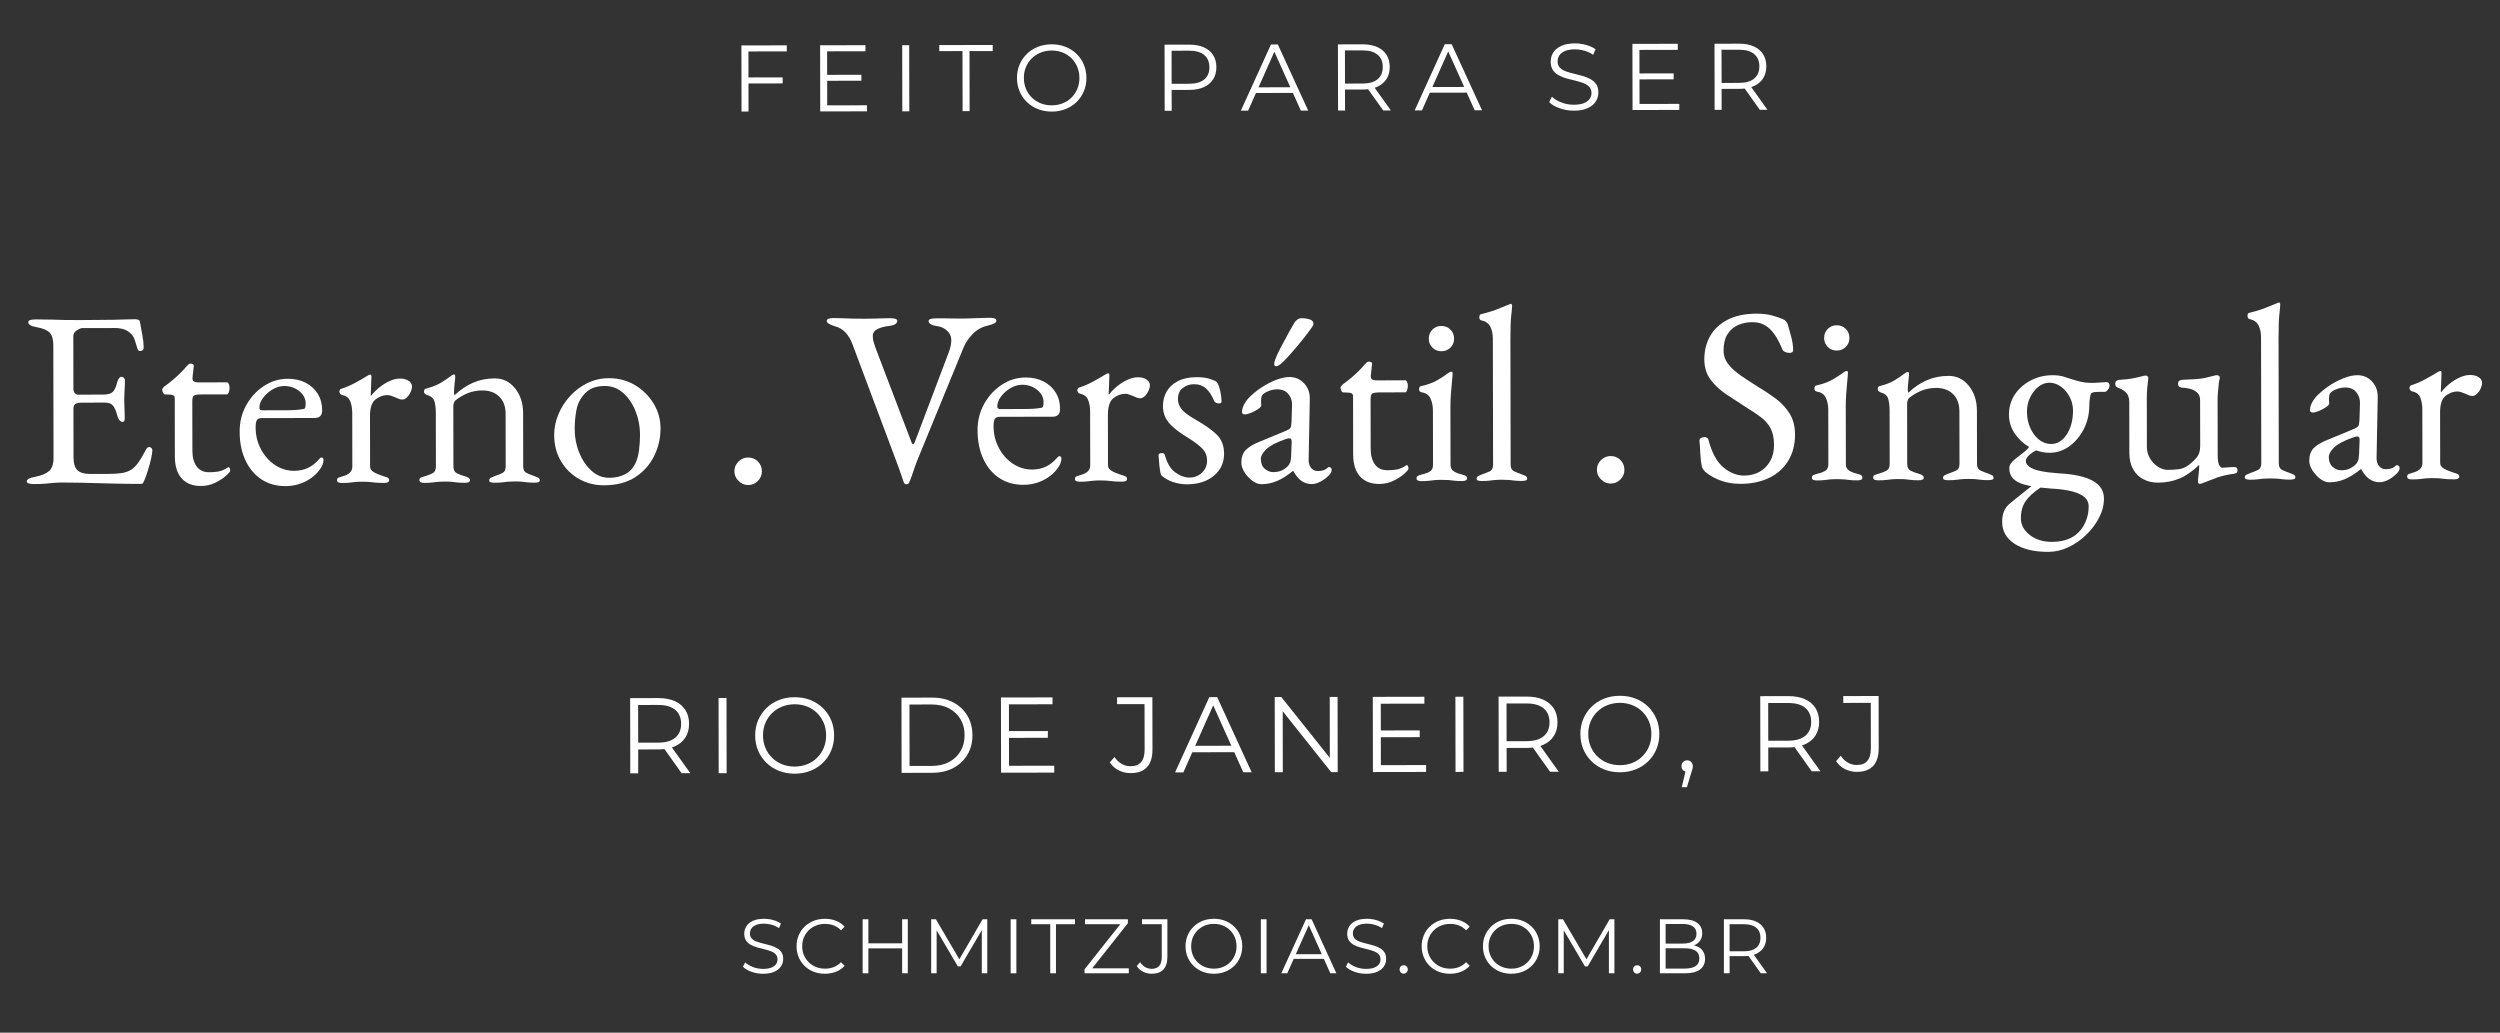 <svg viewBox="0 0 2256.27 932" xmlns="http://www.w3.org/2000/svg" data-name="Camada 1" id="Camada_1">
  <rect x="0" y="0" width="2256.27" height="932" fill="#333333" stroke="none"/>
  <defs>
    <style>
      .cls-1 {
        fill: #fff;
      }
    </style>
  </defs>
  <path d="M135,403.47c-.75-.15-1.42.08-2.03.68-.59.6-1.12,1.35-1.58,2.26-2.38,4.53-4.55,8.15-6.39,10.85-1.9,2.72-4.04,4.91-6.45,6.57-2.41,1.51-5.22,2.54-8.45,3.06-3.24.53-7.28.8-12.09.82l-16.72.03c-5.11,0-8.88-1.07-11.29-3.26-2.41-2.17-3.61-6.11-3.64-11.84l-.08-43.36c0-2.55.64-4.17,1.93-4.87,1.28-.68,3.21-1.02,5.75-1.02l21-.04c3.02,0,5.27.82,6.79,2.47,1.5,1.66,2.7,4.21,3.61,7.68,1.2,4.82,2.97,7.21,5.22,7.21.91,0,1.47-.38,1.69-1.12.24-.76.32-1.66.32-2.71,0-.6-.03-2.03-.11-4.29-.08-2.26-.16-4.63-.24-7.12-.08-2.47-.11-4.47-.11-5.98,0-1.2.05-2.94.19-5.19.16-2.26.27-4.44.35-6.55.05-2.11.11-3.46.11-4.07,0-1.2-.35-2.1-1.02-2.71-.67-.59-1.31-.9-1.93-.9-1.79,0-3.16,1.66-4.07,4.98-1.04,4.23-2.38,7.12-4.04,8.69-1.66,1.59-4.65,2.39-9.01,2.39l-22.36.04c-1.07,0-2.01-.5-2.84-1.46-.83-.98-1.26-2.14-1.26-3.5l-.08-47.87c0-2.11,1.04-3.84,3.16-5.22,2.11-1.35,3.77-2.03,4.98-2.03l29.59-.05c2.84-.01,5.56.41,8.13,1.23,2.54.82,4.87,2.43,7.01,4.84,1.04,1.06,1.95,2.76,2.7,5.08.78,2.33,1.52,4.77,2.27,7.33.29.75.59,1.32.91,1.7.29.37.83.56,1.58.56s1.47-.23,2.14-.68c.67-.45,1.02-1.35,1.02-2.7,0-3.01-.4-6.59-1.15-10.73-.75-4.15-1.5-8.32-2.27-12.55-.16-.75-.67-1.27-1.58-1.58-.91-.29-1.74-.44-2.49-.44-.62.01-2.67.04-6.21.12-3.56.09-7.86.2-13,.36-4.65.01-9.74.05-15.22.15-5.51.09-10.73.12-15.7.13-5.27.01-9.82-.01-13.67-.08-3.83-.08-7.76-.17-11.74-.33-3.99-.13-8.85-.2-14.55-.19-1.98,0-3.56.2-4.76.58-1.2.37-1.79,1.02-1.79,1.91,0,1.06.59,1.97,1.79,2.72,1.23.75,3.1,1.34,5.67,1.79,5.72,1.04,9.66,2.7,11.85,4.94,2.19,2.26,3.29,6.1,3.29,11.52l.19,101.62c0,5.43-1.34,9.35-4.04,11.76-2.7,2.42-6.93,4.15-12.65,5.22-4.98.91-7.44,2.27-7.44,4.08,0,.9.62,1.54,1.82,1.91,1.2.37,2.78.56,4.73.55,4.07,0,7.38-.12,9.92-.35,2.57-.23,5.06-.47,7.46-.7,2.41-.21,5.27-.35,8.59-.35,5.72-.01,11.24.07,16.59.2,5.35.13,10.81.27,16.37.43,5.56.13,11.45.27,17.63.41,6.18.15,12.87.2,20.09.19.91,0,1.55-.37,1.93-1.12.37-.75.78-1.67,1.23-2.73.91-2.1,1.93-4.96,3.02-8.57,1.15-3.61,2.09-7.12,2.81-10.5.75-3.4,1.12-5.76,1.12-7.12,0-.91-.21-1.62-.67-2.15-.45-.52-1.07-.86-1.82-1.02Z" class="cls-1"></path>
  <path d="M206.16,421.64c-.29,0-.59.15-.88.45-1.98,1.35-4.15,2.37-6.55,3.06-2.41.67-5.78,1.02-10.17,1.03-4.82.01-8.51-1.73-11.07-5.19-2.54-3.44-3.85-8.19-3.85-14.2l-.08-44.5c0-3.01.56-4.82,1.69-5.42,1.12-.62,3.58-.91,7.33-.91l22.36-.04c.62,0,1.12-.64,1.58-1.93.45-1.27.67-2.61.67-3.96s-.21-2.51-.7-3.49c-.45-.98-.96-1.47-1.58-1.47l-25.73.04c-1.95,0-3.4-.28-4.31-.88-.88-.6-1.26-1.74-1.12-3.4l1.1-10.15c.16-1.06-.11-1.74-.78-2.03-.67-.31-1.39-.46-2.14-.46s-1.39.27-1.93.79c-.53.54-1.18,1.16-1.93,1.94-1.34,1.66-3.02,3.49-5.06,5.52-2.03,2.03-4.28,4.12-6.77,6.23-2.49,2.1-5.24,4.23-8.24,6.33-.13.16-.45.54-.88,1.14-.45.6-.7,1.06-.7,1.35,0,1.06.27,2.07.8,3.05.53.98,1.18,1.47,1.93,1.47h1.36c3-.01,4.95.24,5.86.78.91.52,1.36,1.39,1.36,2.59l.08,52.39c.03,8.88,2.11,15.58,6.23,20.09,4.17,4.52,9.92,6.75,17.31,6.74,4.65-.01,8.99-.99,12.97-2.96,3.99-1.95,7.22-4.08,9.71-6.34,2.49-2.26,3.72-3.77,3.72-4.53s-.13-1.46-.35-2.14c-.24-.67-.64-1-1.26-1Z" class="cls-1"></path>
  <path d="M290.18,412.91c-.45,0-.83.12-1.15.35-.29.23-.75.71-1.34,1.47-2.86,3.3-6.13,5.84-9.82,7.57-3.69,1.75-7.78,2.61-12.31,2.62-6.31.01-12.12-1.74-17.39-5.27-5.3-3.53-9.5-8.27-12.68-14.2-3.18-5.95-4.76-12.53-4.79-19.77,0-3.3.43-5.52,1.26-6.66.8-1.12,2.27-1.69,4.39-1.69l47.64-.08c4.52-.01,6.77-2.35,6.77-7.02,0-5.56-1.34-10.5-3.96-14.79-2.65-4.27-6.31-7.62-10.99-10.02-4.65-2.41-10-3.6-16.02-3.58-7.84.01-15.06,2.21-21.67,6.58-6.63,4.37-11.93,10.15-15.89,17.31-3.99,7.16-5.97,15.1-5.94,23.82,0,9.79,1.74,18.42,5.22,25.87,3.48,7.44,8.32,13.19,14.5,17.24,6.18,4.05,13.4,6.07,21.67,6.06,4.07-.01,8-.58,11.74-1.71,3.77-1.14,7.25-2.76,10.38-4.87,3.16-2.11,5.89-4.61,8.13-7.48,2.7-3.45,4.07-6.62,4.04-9.48,0-1.5-.59-2.26-1.79-2.26ZM237.46,359.03c2.27-3.02,5.11-5.55,8.56-7.6,3.48-2.02,6.93-3.04,10.41-3.05,5.27-.01,9.82,1.52,13.64,4.6,3.85,3.08,5.78,6.81,5.8,11.17,0,1.51-.11,2.68-.35,3.5-.21.83-.72,1.32-1.47,1.47-2.41.45-4.9.75-7.44.91-2.57.16-5.64.24-9.28.24l-20.54.04c-1.79,0-2.7-.75-2.7-2.26,0-3.01,1.12-6.02,3.37-9.03Z" class="cls-1"></path>
  <path d="M368.75,343.68c-2.03-1.35-4.63-2.03-7.78-2.02-2.86,0-5.83.68-8.91,2.05-3.1,1.35-6.1,3.17-9.04,5.43-2.92,2.26-5.59,4.91-8,7.92-.29,0-.45-.15-.45-.46.13-2.41.27-4.81.32-7.22.08-2.41.13-4.52.21-6.33.08-1.81.13-2.93.13-3.38-.03-1.06-.4-1.58-1.15-1.58-.29,0-.72.11-1.26.33-.51.23-1.23.64-2.11,1.26-2.41,1.51-5.78,3.42-10.06,5.76-4.28,2.34-8.37,4.12-12.31,5.32-1.34.32-2.03,1.22-2.03,2.73,0,.6.24,1.2.7,1.81.45.6.99.96,1.58,1.11,3.77.76,6.26,2.64,7.46,5.63,1.2,3.02,1.82,6.55,1.85,10.62l.08,48.55c0,2.11-.72,3.88-2.14,5.31-1.44,1.44-3.58,2.54-6.45,3.29-1.66.47-2.94.88-3.83,1.26-.91.38-1.36,1.16-1.34,2.37,0,.9.37,1.54,1.12,1.91.75.38,1.87.58,3.37.56,3.02,0,5.4-.12,7.12-.36,1.74-.23,3.4-.41,4.98-.56,1.58-.15,3.64-.24,6.21-.24,3.93,0,7.04.17,9.39.55,2.33.38,5.75.56,10.27.55,3,0,4.52-.83,4.52-2.49,0-1.06-.48-1.81-1.39-2.26-.88-.45-2.17-.9-3.83-1.34-3.77-1.2-6.71-2.45-8.8-3.72-2.11-1.27-3.18-2.89-3.18-4.86l-.08-45.61c-.03-7.53,1.69-12.57,5.06-15.15,3.4-2.55,6.87-3.84,10.49-3.85,1.2,0,2.41.23,3.64.68,1.2.44,2.38.88,3.61,1.34,1.2.6,2.33,1.1,3.37,1.47,1.07.37,2.03.55,2.94.55,1.5,0,2.94-.67,4.28-2.03,1.36-1.35,2.46-2.94,3.26-4.75.83-1.81,1.26-3.46,1.26-4.98-.03-2.1-1.04-3.84-3.08-5.18Z" class="cls-1"></path>
  <path d="M485.43,430.99c-1.12-.54-2.3-1.02-3.5-1.47-2.27-.75-4.44-1.61-6.55-2.58-2.11-.98-3.18-2.98-3.18-5.99l-.08-48.1c0-8.88-2.43-16.32-7.25-22.35-4.84-6.01-10.94-9-18.32-8.99-7.06,0-13.59,1.3-19.53,3.87-5.94,2.57-11.53,6.35-16.8,11.32-.13-.15-.27-.48-.32-1.02-.08-.52-.13-1.08-.13-1.69,0-2.11.19-4.79.53-8.02.37-3.24.59-5.38.59-6.43-.03-.45-.13-.83-.37-1.12-.21-.31-.48-.45-.78-.45-.45,0-.88.11-1.26.33-.37.24-.78.51-1.23.8-3.16,2.41-6.39,4.6-9.71,6.57-3.29,1.95-7.57,3.62-12.84,4.99-1.36.16-2.03,1.06-2.03,2.72,0,.9.24,1.54.7,1.91.43.39.96.72,1.58,1.02,3.91,1.04,6.29,3.01,7.12,5.86.83,2.85,1.26,6.31,1.26,10.38l.08,48.55c0,3.01-1.04,5.06-3.16,6.11s-4.28,1.89-6.53,2.5c-1.66.45-2.94.87-3.85,1.24-.91.38-1.36,1.16-1.34,2.37,0,.9.4,1.54,1.23,1.91.83.38,1.93.58,3.29.58,3-.01,5.38-.13,7.12-.36,1.71-.23,3.37-.43,4.95-.58,1.58-.15,3.66-.23,6.23-.24,2.7,0,4.82.08,6.31.23,1.5.13,3.13.32,4.84.55,1.74.23,4.12.33,7.12.33,1.52,0,2.65-.2,3.4-.58.75-.38,1.12-1.03,1.12-1.93,0-1.5-1.74-2.7-5.19-3.6-2.27-.6-4.47-1.42-6.55-2.47-2.11-1.06-3.18-3.09-3.18-6.1l-.11-54.42c0-.9.16-1.85.45-2.82.32-.98.75-1.77,1.36-2.37,3.16-2.57,6.77-4.72,10.83-6.46,4.04-1.74,8.8-2.61,14.2-2.62,6.18.15,11.1,2.05,14.82,5.74,3.66,3.69,5.54,8.83,5.54,15.45l.08,47.43c0,3.01-1.04,5.02-3.13,6-2.11.98-4.31,1.85-6.55,2.61-1.2.46-2.38.94-3.5,1.47-1.12.52-1.69,1.39-1.69,2.59,0,.9.56,1.46,1.71,1.68,1.12.23,2.06.35,2.81.35,3.02-.01,5.38-.13,7.12-.36,1.74-.24,3.42-.43,5.08-.58,1.66-.15,3.77-.23,6.31-.24,2.73,0,4.82.08,6.34.21,1.5.15,3.08.33,4.73.56,1.66.23,3.99.33,7.01.33.88,0,1.87-.12,2.92-.35,1.07-.24,1.61-.8,1.61-1.7,0-1.2-.59-2.07-1.71-2.58Z" class="cls-1"></path>
  <path d="M590.4,411.49c3.83-7.84,5.75-16.12,5.72-24.85,0-8.13-2.09-15.62-6.26-22.46-4.15-6.83-9.74-12.37-16.72-16.57-7.01-4.2-14.9-6.3-23.62-6.29-6.93.01-13.4,1.5-19.42,4.44-6.02,2.96-11.29,6.9-15.78,11.89-4.49,4.96-8,10.47-10.46,16.49-2.49,6.02-3.72,12.21-3.72,18.54.03,8.73,2.03,16.5,6.02,23.35,4.01,6.84,9.42,12.22,16.21,16.12,6.77,3.91,14.36,5.84,22.79,5.83,11.29-.03,20.7-2.49,28.22-7.38,7.52-4.91,13.19-11.29,17.01-19.11ZM563.68,428.24c-4.07,1.98-8.67,2.97-13.78,2.97-6.02.01-11.37-2.09-16.02-6.3-4.68-4.2-8.4-9.66-11.13-16.34-2.7-6.7-4.07-13.74-4.09-21.12,0-5.42.43-10.83,1.34-16.25.88-5.43,2.84-10.02,5.86-13.79,2.68-3.46,5.67-5.83,8.91-7.13,3.24-1.28,6.87-1.94,10.94-1.94,6.47-.01,12.09,2.13,16.83,6.41,4.76,4.28,8.45,9.76,11.1,16.46,2.65,6.7,3.96,13.67,3.99,20.89,0,4.36-.27,9.03-.88,14-.59,4.96-1.79,9.17-3.58,12.64-2.25,4.37-5.4,7.54-9.47,9.5Z" class="cls-1"></path>
  <path d="M684.05,434.03c2.38-2.49,3.58-5.4,3.58-8.71s-1.2-6.39-3.61-8.8c-2.43-2.41-5.35-3.6-8.83-3.6s-6.21,1.22-8.67,3.62c-2.49,2.41-3.74,5.36-3.72,8.83,0,3.3,1.23,6.19,3.75,8.68,2.46,2.49,5.38,3.7,8.69,3.7s6.39-1.24,8.8-3.73Z" class="cls-1"></path>
  <path d="M813.45,428.83c.91,2.8,1.66,5.02,2.27,6.66.45,1.06,1.28,1.59,2.49,1.58.45,0,.91-.16,1.36-.45.43-.31.75-.68.88-1.14.91-1.81,1.82-4.05,2.7-6.77.91-2.71,1.77-5.23,2.59-7.57.83-2.34,1.39-3.88,1.69-4.64l42.27-103.04c1.66-4.07,4.36-8.06,8.13-11.98,3.75-3.93,8.4-6.49,13.96-7.7,2.57-.6,4.44-1.26,5.64-1.94,1.2-.67,1.82-1.54,1.82-2.59,0-.9-.62-1.54-1.82-1.91-1.2-.37-2.78-.55-4.73-.55-2.86,0-6.79.12-11.74.35-4.98.24-9.66.36-14.02.36-2.86.01-5.59-.01-8.24-.09-2.62-.07-5.16-.11-7.57-.11-2.41.01-4.57.01-6.53.01s-3.56.2-4.76.59c-1.2.38-1.79,1-1.79,1.91,0,1.06.67,1.99,2.03,2.82,1.36.82,3.16,1.38,5.43,1.69,4.82.59,8.53,2.73,11.18,6.41,2.65,3.69,2.46,9.52-.53,17.51l-30.79,81.36c-.45,1.06-.91,1.5-1.36,1.35-.45-.15-.83-.52-1.12-1.12l-32.69-85.76c-.29-1.06-.78-2.53-1.44-4.41-.7-1.87-1.04-4.09-1.04-6.66s1.39-4.55,4.17-5.98c2.78-1.44,6.29-2.38,10.49-2.83,2.57-.32,4.44-.88,5.64-1.71s1.79-1.77,1.79-2.82c0-.9-.59-1.54-1.79-1.91-1.2-.37-2.78-.58-4.73-.58-1.52.01-3.5.05-5.99.13-2.49.08-5.19.16-8.13.24-2.94.09-5.91.12-8.91.12-3.48.01-6.87-.01-10.17-.08-3.32-.08-6.45-.17-9.39-.33-2.92-.15-5.59-.2-8-.2-1.98,0-3.56.19-4.76.58-1.2.38-1.79,1.02-1.79,1.91,0,1.06.64,1.97,1.93,2.71,1.28.74,3.13,1.5,5.54,2.25,3.91,1.04,7.14,3,9.71,5.86,2.57,2.85,4.6,6.38,6.13,10.59l41.52,110.8c.75,1.97,1.58,4.33,2.49,7.12Z" class="cls-1"></path>
  <path d="M956.13,411.76c-.45,0-.83.12-1.12.35-.29.23-.75.71-1.36,1.47-2.84,3.3-6.13,5.84-9.79,7.57-3.69,1.75-7.78,2.61-12.31,2.62-6.31.01-12.14-1.75-17.41-5.27-5.27-3.53-9.5-8.27-12.65-14.2-3.18-5.95-4.79-12.53-4.79-19.77,0-3.3.4-5.52,1.23-6.66.83-1.12,2.27-1.69,4.39-1.69l47.67-.09c4.52,0,6.77-2.34,6.74-7.01,0-5.56-1.31-10.5-3.96-14.79-2.65-4.28-6.29-7.62-10.97-10.03-4.68-2.39-10.03-3.58-16.05-3.57-7.81.01-15.06,2.21-21.67,6.58-6.61,4.37-11.9,10.15-15.89,17.29-3.96,7.17-5.94,15.11-5.94,23.83.03,9.79,1.77,18.42,5.24,25.87,3.48,7.44,8.29,13.17,14.47,17.24,6.18,4.05,13.4,6.07,21.69,6.06,4.07-.01,7.97-.58,11.74-1.71s7.22-2.77,10.38-4.87c3.16-2.11,5.86-4.61,8.13-7.48,2.68-3.45,4.04-6.63,4.04-9.5,0-1.5-.62-2.26-1.82-2.25ZM903.43,357.87c2.25-3.01,5.08-5.54,8.56-7.58,3.45-2.02,6.93-3.05,10.38-3.05,5.27-.01,9.82,1.52,13.67,4.6,3.85,3.08,5.78,6.79,5.78,11.16,0,1.51-.11,2.67-.32,3.52-.24.83-.72,1.32-1.47,1.47-2.41.45-4.9.75-7.46.91-2.57.16-5.64.23-9.26.24l-20.54.04c-1.82,0-2.73-.75-2.73-2.26,0-3.01,1.12-6.02,3.4-9.04Z" class="cls-1"></path>
  <path d="M972.29,352.35c0,.6.21,1.2.7,1.79.45.6.96.98,1.58,1.12,3.77.76,6.23,2.62,7.46,5.63,1.2,3.02,1.82,6.55,1.82,10.62l.08,48.55c0,2.11-.7,3.88-2.14,5.31-1.42,1.44-3.56,2.54-6.42,3.29-1.66.46-2.94.88-3.85,1.26-.91.38-1.34,1.16-1.34,2.37,0,.9.37,1.54,1.12,1.91.75.38,1.9.56,3.4.56,3,0,5.38-.12,7.12-.36,1.71-.23,3.37-.42,4.98-.56,1.58-.16,3.64-.24,6.21-.24,3.91-.01,7.04.17,9.36.55,2.33.36,5.75.56,10.27.55,3.02,0,4.52-.83,4.52-2.49,0-1.06-.45-1.81-1.36-2.26-.91-.46-2.19-.9-3.85-1.35-3.75-1.19-6.69-2.43-8.8-3.71-2.11-1.27-3.18-2.89-3.18-4.86l-.08-45.61c0-7.53,1.69-12.57,5.06-15.15,3.4-2.55,6.9-3.85,10.51-3.85,1.2,0,2.41.23,3.61.67,1.2.45,2.41.9,3.61,1.35,1.2.6,2.33,1.1,3.4,1.47,1.04.36,2.03.55,2.92.55,1.52,0,2.94-.67,4.31-2.03,1.36-1.36,2.43-2.94,3.26-4.75.83-1.81,1.23-3.46,1.23-4.98,0-2.1-1.02-3.84-3.05-5.19-2.03-1.34-4.63-2.02-7.78-2.02-2.86.01-5.86.7-8.93,2.06-3.08,1.35-6.1,3.16-9.01,5.43-2.94,2.26-5.62,4.91-8,7.92-.32,0-.45-.15-.45-.45.13-2.41.24-4.81.32-7.22.05-2.41.13-4.52.21-6.33.08-1.81.11-2.93.11-3.38,0-1.06-.4-1.58-1.15-1.58-.29,0-.7.11-1.23.33-.54.23-1.23.64-2.14,1.24-2.41,1.52-5.75,3.44-10.03,5.78-4.28,2.34-8.4,4.12-12.31,5.32-1.36.31-2.03,1.22-2.03,2.73Z" class="cls-1"></path>
  <path d="M1071.59,437.08c9.79-.03,17.76-2.59,23.91-7.72,6.18-5.12,9.26-11.77,9.23-19.9,0-7.06-2.17-12.73-6.45-17.03-4.31-4.28-10.83-8.89-19.55-13.86-6.05-3.44-10.17-6.53-12.33-9.24-2.19-2.7-3.29-5.78-3.29-9.24,0-4.37,1.44-7.68,4.39-9.95,2.92-2.26,6.29-3.4,10.03-3.4,4.39-.01,8.03,1.3,10.97,3.93,2.94,2.62,5.38,6.42,7.36,11.4.29.6.86,1.08,1.69,1.46.83.37,1.71.56,2.62.56,1.5,0,2.25-.54,2.25-1.58,0-3.17-.43-6.51-1.26-10.06-.83-3.53-1.85-6.12-3.08-7.78-1.5-1.06-3.77-2.02-6.77-2.93-3.02-.88-6.77-1.34-11.29-1.32-6.79,0-12.44,1.18-16.93,3.53-4.52,2.33-7.89,5.47-10.17,9.38-2.25,3.92-3.34,8.29-3.34,13.12,0,3.76.72,7.13,2.14,10.14,1.44,3.02,3.75,5.95,6.93,8.8,3.16,2.86,7.3,5.86,12.44,9.02,6.77,4.21,11.53,7.77,14.23,10.7,2.73,2.94,4.07,6.42,4.09,10.49,0,4.37-1.52,8.04-4.63,10.97-3.08,2.94-6.79,4.43-11.15,4.43-4.36.01-8.72-1.56-13-4.72-4.31-3.14-7.44-8.41-9.39-15.8-.16-.6-.51-1.02-1.02-1.24-.53-.21-1.1-.32-1.71-.32-1.95,0-2.92.67-2.92,2.03.13,2.55.43,5.79.8,9.71.37,3.92.94,6.7,1.69,8.36,2.89,2.54,6.34,4.53,10.41,5.95,4.07,1.43,8.43,2.13,13.11,2.13Z" class="cls-1"></path>
  <path d="M1171.02,288.31c-1.12.76-2.06,1.74-2.81,2.94-1.2,1.95-2.97,5.06-5.3,9.27-2.33,4.21-4.65,8.55-6.98,13-2.33,4.44-4.01,8.09-5.06,10.95-.29.91-.54,1.7-.67,2.38-.16.68-.24,1.24-.24,1.7,0,1.35.62,2.02,1.85,2.02,1.5,0,3.83-1.58,6.98-4.76,1.95-1.95,4.49-4.74,7.65-8.36,3.16-3.62,6.29-7.34,9.36-11.2,3.08-3.84,5.51-7.05,7.3-9.62.78-1.04,1.34-1.87,1.71-2.49.37-.59.56-1.35.56-2.25-.03-1.66-1.15-2.86-3.4-3.62-2.27-.74-4.82-1.11-7.68-1.11-1.07.01-2.14.39-3.29,1.14Z" class="cls-1"></path>
  <path d="M1166.63,425.16h.7c4.07,7.84,9.55,11.73,16.48,11.72,2.41,0,5-.71,7.81-2.15,2.78-1.43,5.38-3.36,7.76-5.78,1.66-1.65,2.49-3.3,2.49-4.96,0-.75-.24-1.35-.7-1.81-.43-.45-1.04-.68-1.79-.68-.45,0-1.07.37-1.82,1.14-1.79,1.67-4.57,2.49-8.35,2.49-2.41.01-4.39-.96-5.99-2.92-1.58-1.95-2.3-4.51-2.14-7.66l1.02-54.21c.16-5.72-1.55-10.5-5.08-14.34-3.56-3.83-8.03-5.74-13.46-5.72-3.02,0-6.47.7-10.38,2.05-3.93,1.36-7.92,3.25-11.96,5.67-4.07,2.41-7.84,5.2-11.29,8.37-2.86,2.42-5.06,5.02-6.63,7.8-1.61,2.8-2.38,5.39-2.38,7.8,0,.6.24,1.08.7,1.46.45.39,1.04.58,1.79.58,1.5,0,3.42-.5,5.78-1.48,2.33-.98,4.44-2.11,6.31-3.4,1.87-1.28,2.81-2.3,2.81-3.05,0-.6-.03-1.28-.11-2.03-.08-.75-.11-1.43-.11-2.03-.03-1.36.13-2.63.43-3.84.29-1.2.91-2.11,1.79-2.71,1.52-1.2,3.4-2.19,5.64-2.94,2.25-.76,4.52-1.15,6.77-1.15,4.36,0,7.73,1.42,10.06,4.28,2.35,2.86,3.45,6.23,3.29,10.15l-.43,14.46c-.13,3.02-.45,4.98-.99,5.87-.53.91-2.3,1.97-5.3,3.17l-23.03,9.52c-5.56,2.27-9.63,4.76-12.17,7.48-2.57,2.71-3.83,6.47-3.83,11.29,0,2.72.96,5.58,2.84,8.59,1.87,3.01,4.23,5.56,7.01,7.66s5.54,3.14,8.24,3.14c4.84-.01,9.5-.95,14.02-2.85,4.52-1.87,9.26-4.87,14.2-8.95ZM1141.43,423.07c-2.33-2.03-3.48-5-3.5-8.92,0-2.55,1.55-5.38,4.63-8.47,3.08-3.1,8.59-6.09,16.59-8.96,1.2-.46,2.17-.75,2.92-.91.78-.15,1.28-.21,1.6-.21.88,0,1.5.38,1.79,1.12.29.75.37,1.95.24,3.61l-.43,11.06c-.16,2.86-.48,4.94-1.02,6.22s-1.18,2.3-1.93,3.05c-1.66,1.66-3.5,2.97-5.62,3.96-2.11.99-4.68,1.47-7.68,1.48-2.73,0-5.24-1.02-7.6-3.04Z" class="cls-1"></path>
  <path d="M1238.29,342.4c-.88-.6-1.26-1.74-1.12-3.4l1.1-10.15c.16-1.06-.11-1.74-.78-2.03-.67-.31-1.39-.46-2.14-.44-.78,0-1.39.27-1.93.79-.53.54-1.18,1.16-1.93,1.93-1.34,1.66-3.02,3.49-5.06,5.54-2.03,2.03-4.28,4.11-6.77,6.23-2.49,2.1-5.24,4.21-8.24,6.33-.13.16-.45.54-.88,1.14-.45.6-.7,1.06-.7,1.35,0,1.06.27,2.07.8,3.05.53.98,1.18,1.47,1.93,1.46h1.36c3,0,4.95.25,5.86.79.91.51,1.36,1.38,1.36,2.58l.08,52.39c.03,8.88,2.11,15.58,6.23,20.1,4.17,4.51,9.92,6.74,17.31,6.73,4.65,0,8.99-.99,12.97-2.94,3.99-1.97,7.22-4.08,9.71-6.35,2.49-2.26,3.72-3.76,3.72-4.52s-.13-1.46-.35-2.14c-.24-.68-.64-1.02-1.26-1.02-.29,0-.59.15-.88.46-1.98,1.35-4.15,2.38-6.55,3.06-2.41.67-5.78,1.03-10.17,1.03-4.82.01-8.51-1.73-11.07-5.18-2.54-3.45-3.85-8.2-3.85-14.22l-.08-44.5c0-3.01.56-4.82,1.69-5.42,1.12-.6,3.58-.9,7.33-.91l22.36-.04c.62,0,1.12-.64,1.58-1.93.45-1.27.67-2.59.67-3.95s-.21-2.53-.7-3.5c-.45-.98-.96-1.47-1.58-1.47l-25.73.05c-1.95,0-3.4-.29-4.31-.9Z" class="cls-1"></path>
  <path d="M1322.34,429.19c-1.12-.45-2.3-.82-3.48-1.11-3.02-.75-5.4-1.72-7.12-2.93-1.74-1.2-2.62-3.08-2.62-5.64l-.11-52.39c0-3.46.16-7.34.45-11.64.29-4.28.62-8.2.99-11.74.37-3.53.56-5.9.53-7.1,0-.76-.43-1.14-1.34-1.14-.75,0-1.82.54-3.16,1.58-1.95,1.52-4.9,3.45-8.8,5.78-3.93,2.35-8.88,4.2-14.9,5.56-1.34.16-2.03,1.06-2.03,2.71,0,.91.19,1.58.56,2.03.4.46.96.75,1.71.9,3.91.6,6.58,2.46,8.03,5.63,1.44,3.16,2.17,6.77,2.17,10.83l.08,49.01c0,2.71-.8,4.63-2.46,5.76-1.66,1.14-4.07,2.09-7.22,2.83-1.23.29-2.38.68-3.5,1.14-1.15.46-1.71,1.28-1.69,2.49,0,.9.4,1.54,1.23,1.91.83.38,1.93.58,3.29.56,3,0,5.32-.12,6.98-.36,1.66-.23,3.32-.42,4.98-.56,1.66-.15,3.77-.24,6.34-.24,2.7,0,4.84.07,6.42.21,1.58.15,3.24.34,4.98.56,1.71.21,4.01.33,6.87.33,3.02-.01,4.52-.84,4.52-2.5,0-1.2-.56-2.03-1.71-2.49Z" class="cls-1"></path>
  <path d="M1292.76,297.47c-2.17,2.18-3.26,4.93-3.26,8.24.03,3.17,1.12,5.85,3.29,8.03,2.19,2.18,4.87,3.26,8.05,3.26s6.05-1.11,8.21-3.29c2.19-2.18,3.29-4.86,3.26-8.03,0-3.3-1.1-6.06-3.29-8.24-2.17-2.18-4.92-3.26-8.24-3.26s-5.83,1.11-8.03,3.29Z" class="cls-1"></path>
  <path d="M1335.08,286.22c0,1.66.62,2.63,1.82,2.93,3.77.75,6.45,2.6,8.03,5.52,1.58,2.93,2.38,6.58,2.38,10.94l.21,113.82c0,3.01-1.04,5.02-3.16,5.99-2.11.99-4.28,1.86-6.55,2.61-1.2.45-2.35.95-3.5,1.49-1.12.52-1.66,1.39-1.66,2.59,0,.9.56,1.46,1.69,1.68,1.12.23,2.06.33,2.81.33,3.02,0,5.35-.12,7.01-.36,1.66-.23,3.32-.41,4.98-.56,1.66-.15,3.77-.24,6.31-.24,2.73,0,4.87.07,6.45.21,1.58.15,3.24.33,4.98.56,1.71.21,4.01.33,6.87.33.75,0,1.69-.13,2.84-.36,1.12-.23,1.69-.79,1.69-1.69,0-1.2-.59-2.07-1.71-2.59-1.12-.53-2.3-1-3.5-1.46-2.25-.75-4.44-1.62-6.55-2.58-2.09-.98-3.16-2.98-3.16-5.99l-.21-112.91c0-10.23.24-17.57.78-22.02.51-4.44.78-7.34.75-8.69,0-.31-.11-.64-.32-1.02-.24-.37-.51-.56-.8-.56s-.75.15-1.34.44c-2.43.91-4.84,1.9-7.33,2.96-2.49,1.06-5.16,2.09-8.03,3.06-2.86.98-6.26,1.93-10.17,2.84-1.04.31-1.58,1.22-1.58,2.71Z" class="cls-1"></path>
  <path d="M1444.99,432.7c2.46,2.49,5.38,3.72,8.69,3.71,3.45,0,6.39-1.24,8.8-3.73,2.38-2.49,3.58-5.39,3.58-8.69s-1.2-6.41-3.61-8.81c-2.43-2.41-5.35-3.6-8.83-3.6-3.32.01-6.21,1.22-8.67,3.62-2.49,2.42-3.74,5.36-3.72,8.83,0,3.3,1.23,6.21,3.74,8.68Z" class="cls-1"></path>
  <path d="M1596.85,431.21c7.36-3.62,13.08-8.8,17.12-15.5,4.07-6.7,6.07-14.5,6.07-23.38-.03-7.53-1.66-13.9-4.9-19.09-3.26-5.18-7.38-9.66-12.44-13.42-5.06-3.75-10.22-7.21-15.49-10.35-5.59-3.45-10.78-6.83-15.6-10.14-4.84-3.29-8.72-6.79-11.66-10.47-2.94-3.69-4.41-7.8-4.41-12.3-.03-6.33,1.2-11.37,3.69-15.14,2.46-3.77,5.67-6.47,9.58-8.15,3.93-1.66,8.13-2.5,12.65-2.5,6.47-.01,11.82,2.09,16.05,6.3,4.23,4.2,7.92,10.3,11.1,18.26.29.91,1.07,1.66,2.35,2.26,1.28.6,2.59.91,3.96.9,2.27,0,3.4-.83,3.4-2.49-.03-3.61-.56-7.45-1.6-11.52-1.07-4.07-2.06-7.68-2.97-10.83-.29-1.2-.86-2.33-1.69-3.38-.83-1.06-1.85-1.81-3.05-2.26-2.41-1.04-5.62-2.13-9.6-3.26-3.99-1.11-8.72-1.66-14.12-1.66-10.54.03-19.31,1.89-26.3,5.58-7.01,3.71-12.22,8.64-15.68,14.82-3.45,6.18-5.16,13.11-5.16,20.79.03,7.22,1.93,13.36,5.67,18.4,3.77,5.03,8.53,9.47,14.26,13.29,5.72,3.83,11.53,7.61,17.41,11.38,5.43,3.29,10,6.37,13.8,9.23,3.75,2.85,6.66,6.19,8.69,10.03,2.03,3.83,3.08,8.84,3.08,15.01.03,5.58-1.15,10.43-3.48,14.58-2.33,4.15-5.51,7.34-9.58,9.62-4.07,2.26-8.72,3.4-13.99,3.41-6.47.01-12.71-2.47-18.64-7.42-5.97-4.96-10.46-13.24-13.48-24.81-.16-.91-.62-1.55-1.36-1.93-.75-.38-1.5-.56-2.25-.56-1.2,0-2.27.28-3.16.8-.91.52-1.36,1.32-1.36,2.37.32,3.17.59,7.16.8,11.97.24,4.82.75,8.73,1.5,11.74.29.91.72,1.74,1.26,2.47.51.75,1.1,1.43,1.69,2.03,4.23,3.46,9.01,6.11,14.36,7.99,5.32,1.89,11.18,2.81,17.49,2.79,9.92-.01,18.59-1.83,25.97-5.46Z" class="cls-1"></path>
  <path d="M1657.63,316.38c3.29-.01,6.05-1.11,8.21-3.29,2.19-2.18,3.29-4.87,3.26-8.04,0-3.3-1.1-6.04-3.29-8.23-2.17-2.18-4.92-3.28-8.24-3.26-3.16,0-5.83,1.11-8.03,3.29-2.17,2.18-3.26,4.94-3.26,8.24.03,3.17,1.12,5.85,3.29,8.03,2.19,2.18,4.87,3.26,8.05,3.26Z" class="cls-1"></path>
  <path d="M1664.48,432.66c1.58.15,3.24.34,4.98.55,1.71.23,4.01.35,6.87.33,3.02,0,4.52-.83,4.52-2.49,0-1.2-.56-2.03-1.71-2.49-1.12-.45-2.3-.83-3.48-1.11-3.02-.75-5.4-1.72-7.12-2.94-1.74-1.19-2.62-3.06-2.62-5.63l-.11-52.39c0-3.46.16-7.34.45-11.64.29-4.28.62-8.2.99-11.74.37-3.53.56-5.9.53-7.1,0-.76-.43-1.14-1.34-1.14-.75,0-1.82.54-3.16,1.58-1.95,1.51-4.9,3.45-8.8,5.78-3.93,2.35-8.88,4.19-14.9,5.56-1.34.15-2.03,1.04-2.03,2.7,0,.91.19,1.58.56,2.03.4.45.96.76,1.71.91,3.91.6,6.58,2.46,8.03,5.63,1.44,3.16,2.17,6.77,2.17,10.83l.08,49.01c0,2.71-.8,4.63-2.46,5.76-1.66,1.12-4.07,2.09-7.22,2.83-1.23.29-2.38.67-3.5,1.14-1.15.46-1.71,1.28-1.69,2.49,0,.9.4,1.54,1.23,1.91.83.38,1.93.56,3.29.56,3,0,5.32-.12,6.98-.36,1.66-.23,3.32-.42,4.98-.56,1.66-.16,3.77-.24,6.34-.24,2.7,0,4.84.07,6.42.21Z" class="cls-1"></path>
  <path d="M1797.48,428.72c-1.12-.54-2.3-1.02-3.5-1.47-2.25-.74-4.44-1.6-6.53-2.58-2.11-.98-3.18-2.97-3.18-5.98l-.08-48.1c-.03-8.88-2.43-16.33-7.28-22.36-4.82-6-10.91-9-18.3-8.99-7.09.01-13.59,1.31-19.53,3.87-5.94,2.57-11.56,6.35-16.8,11.33-.16-.15-.27-.48-.35-1.02-.08-.52-.13-1.08-.13-1.68,0-2.11.19-4.79.56-8.03.37-3.25.56-5.39.56-6.45,0-.46-.13-.83-.35-1.12-.24-.29-.48-.44-.8-.44-.45,0-.86.11-1.23.33-.37.23-.8.49-1.26.79-3.13,2.41-6.37,4.61-9.68,6.57-3.29,1.97-7.6,3.62-12.87,4.99-1.34.16-2.03,1.06-2.03,2.71,0,.9.24,1.54.7,1.91.45.39.99.72,1.58,1.02,3.91,1.04,6.29,3.01,7.12,5.86.83,2.86,1.26,6.33,1.28,10.39l.08,48.55c0,3.01-1.04,5.04-3.16,6.1-2.11,1.06-4.31,1.9-6.55,2.5-1.66.46-2.94.87-3.83,1.24-.91.39-1.36,1.18-1.36,2.38,0,.9.43,1.54,1.26,1.9.83.37,1.93.58,3.26.58,3.02,0,5.38-.13,7.12-.36,1.74-.23,3.4-.41,4.98-.56,1.58-.16,3.64-.24,6.21-.24,2.7-.01,4.82.07,6.31.21,1.52.15,3.13.32,4.87.55,1.74.23,4.09.35,7.12.33,1.5,0,2.62-.2,3.37-.58.78-.37,1.15-1.02,1.15-1.91-.03-1.5-1.77-2.72-5.22-3.61-2.25-.59-4.44-1.42-6.55-2.47-2.11-1.04-3.18-3.08-3.18-6.09l-.08-54.42c0-.9.16-1.85.45-2.82.29-.98.72-1.77,1.34-2.38,3.16-2.57,6.77-4.71,10.83-6.46,4.07-1.73,8.8-2.61,14.23-2.62,6.15.15,11.1,2.06,14.79,5.74,3.69,3.69,5.54,8.84,5.56,15.46l.08,47.43c0,3.01-1.04,5.02-3.16,5.99-2.11.98-4.28,1.86-6.55,2.61-1.2.45-2.35.94-3.48,1.47-1.15.52-1.69,1.39-1.69,2.59,0,.9.56,1.46,1.69,1.69,1.12.23,2.06.35,2.84.35,3,0,5.38-.13,7.12-.36,1.71-.23,3.4-.41,5.06-.58,1.66-.15,3.77-.23,6.34-.23,2.7-.01,4.81.07,6.31.21,1.5.15,3.08.32,4.73.55,1.66.23,4.01.35,7.01.33.91,0,1.9-.12,2.94-.35,1.04-.23,1.58-.79,1.58-1.69,0-1.2-.59-2.07-1.71-2.59Z" class="cls-1"></path>
  <path d="M1900.9,344.86c-1.04.01-2.94.12-5.64.35-2.7.24-4.98.36-6.77.36-2.27,0-4.44-.11-6.55-.33-2.11-.23-4.98-.84-8.59-1.9-3.18-.91-6.37-1.91-9.6-3.04-3.24-1.12-7.04-1.69-11.42-1.67-6.77.01-13.16,1.52-19.18,4.55-6.02,3.02-10.86,7.21-14.55,12.56-3.66,5.36-5.51,11.57-5.51,18.64.03,6.18,1.82,11.85,5.35,17.04,3.37,4.92,7.64,8.9,12.83,11.99-.42.62-.86,1.18-1.3,1.66-.83.91-2.03,1.99-3.69,3.28s-4.23,3.29-7.68,5.99c-1.79,1.51-3.13,2.9-3.96,4.2-.83,1.27-1.23,2.68-1.23,4.17,0,5.72,2.78,9.92,8.27,12.64,2.79,1.36,6.69,2.51,11.69,3.45-3.63,2.9-7.14,5.7-10.54,8.4-3.53,2.78-6.37,5.08-8.45,6.9-2.57,1.95-4.44,4.29-5.62,7-1.2,2.73-1.82,6.05-1.79,9.95,0,8.28,3.75,14.86,11.21,19.74,7.46,4.87,17.57,7.3,30.36,7.28,6.18-.01,12.25-1.4,18.19-4.2,5.94-2.79,11.32-6.54,16.13-11.21,4.82-4.68,8.67-9.83,11.58-15.49,2.94-5.64,4.41-11.41,4.39-17.28,0-6.93-3.4-12.26-10.19-16.02-6.77-3.75-17.09-5.99-30.95-6.71-6.31-.44-11.66-1.11-16.02-2.01-4.39-.9-7.68-2.14-9.95-3.72-2.27-1.57-3.4-3.41-3.4-5.51,0-1.66,1.12-3.5,3.37-5.55,1.71-1.53,3.7-2.82,5.98-3.88,3.9,1.44,7.93,2.17,12.11,2.16,6.47-.01,12.41-1.98,17.82-5.9,5.43-3.92,9.76-9.13,13.08-15.61,3.29-6.47,4.92-13.56,4.92-21.24,0-1.35.08-2.7.21-4.07.16-1.35.35-2.59.56-3.72.21-1.14.4-1.99.56-2.61.45-1.2,2.7-1.81,6.77-1.82h6.1c.45,0,1.07-.39,1.82-1.14,1.5-1.5,2.25-2.94,2.25-4.29,0-2.26-.99-3.38-2.94-3.38ZM1870.56,443.59c4.98,1.36,8.64,3.12,10.97,5.3,2.33,2.18,3.53,4.92,3.53,8.23,0,5.12-1.04,9.99-3.16,14.58-2.09,4.6-5.03,8.33-8.77,11.19-5.4,4.08-12.57,6.13-21.45,6.14-7.84.01-14.42-2.05-19.77-6.18-5.35-4.13-8.03-9.21-8.05-15.23,0-6.02,1.42-11.14,4.28-15.35,2.63-3.89,7.12-7.96,13.45-12.23,2.93.35,6.12.65,9.56.9,8,.43,14.47,1.32,19.42,2.66ZM1865.29,392c-3.77,5.82-8.48,8.71-14.2,8.72-3.93,0-7.54-1.3-10.86-3.93-3.32-2.62-5.97-6.17-7.92-10.61-1.98-4.43-2.94-9.28-2.97-14.55,0-4.67.94-8.95,2.81-12.88,1.87-3.92,4.36-7.12,7.44-9.62,3.08-2.47,6.37-3.72,9.82-3.73,3.77,0,7.28,1.15,10.51,3.48,3.24,2.33,5.89,5.42,7.92,9.25,2.03,3.83,3.05,7.92,3.08,12.29,0,8.57-1.87,15.78-5.62,21.57Z" class="cls-1"></path>
  <path d="M2018.23,421.88c-.75-.29-1.52-.44-2.27-.43-1.04,0-2.76.11-5.06.33-2.35.24-4.12.35-5.32.35-1.04,0-2.01-.86-2.84-2.59-.83-1.72-1.23-4.63-1.26-8.69l-.08-52.16c0-1.2.11-2.94.35-5.2.21-2.25.43-4.44.64-6.54.24-2.11.4-3.4.56-3.84.16-.46.27-.87.35-1.24.05-.37.11-.64.11-.79,0-1.66-.99-2.49-2.94-2.47-.29,0-.67.04-1.12.11-.45.08-.83.2-1.12.35-2.73.75-5.32,1.4-7.81,1.93-2.46.54-5.27.92-8.35,1.15-3.08.23-6.96.43-11.64.58-1.2.01-2.3.24-3.26.7-.99.44-1.44,1.35-1.44,2.7,0,1.51.43,2.53,1.34,3.05.91.54,2.03.79,3.4.78,1.5,0,3.45.31,5.86.91,2.41.59,4.57,1.67,6.45,3.26,1.9,1.58,2.84,3.93,2.84,7.09l.08,41.33c0,4.67-1.26,8.37-3.83,11.09-2.54,2.7-4.65,4.68-6.31,5.89-2.86,2.1-5.75,3.4-8.67,3.85-2.94.44-6.37.68-10.3.68-3.16.01-6.21-.96-9.15-2.92-2.94-1.94-5.3-4.47-7.12-7.56-1.82-3.06-2.73-6.42-2.73-10.03l-.08-44.04c0-3.45.11-6.35.32-8.69.21-2.33.56-5.23.99-8.69.16-2.11-.59-3.16-2.25-3.16h-.8c-.21,0-.56.08-1.02.23-4.2,1.07-7.7,1.86-10.49,2.38-2.78.55-6.74.95-11.85,1.27-.91.15-1.71.46-2.38.9-.67.46-.99,1.36-.99,2.71,0,1.2.29,2.03.88,2.49.62.46,1.28.83,2.03,1.12,3.48,1.36,5.97,3.01,7.46,4.96,1.52,1.95,2.27,4.59,2.27,7.9l.08,45.84c.03,5.87,1.15,10.81,3.42,14.78,2.25,3.99,5.35,7,9.28,9.01,3.91,2.03,8.27,3.04,13.08,3.02,7.09-.01,13.59-1.24,19.53-3.75,5.94-2.5,11.85-6.61,17.71-12.33v1.35c.03,1.95-.16,4.4-.53,7.34-.37,2.93-.56,5.15-.56,6.66,0,1.2.53,1.81,1.58,1.81.75-.01,1.58-.2,2.49-.58.91-.39,1.58-.64,2.03-.8,3.32-1.35,7.06-2.79,11.29-4.31,4.23-1.51,9.26-2.65,15.11-3.41.91-.16,1.66-.42,2.27-.8.59-.38.88-1.16.88-2.37,0-1.35-.37-2.18-1.12-2.49Z" class="cls-1"></path>
  <path d="M2069.83,428.25c-1.12-.53-2.3-1.02-3.5-1.47-2.25-.75-4.44-1.61-6.55-2.58-2.09-.98-3.16-2.98-3.16-5.99l-.21-112.91c0-10.23.24-17.58.78-22.02.51-4.44.78-7.34.75-8.69,0-.31-.11-.64-.32-1.02-.24-.37-.51-.56-.8-.56s-.75.15-1.34.44c-2.43.92-4.84,1.9-7.33,2.96-2.49,1.07-5.16,2.09-8.02,3.06-2.86.99-6.26,1.93-10.17,2.85-1.04.29-1.58,1.2-1.58,2.7,0,1.66.62,2.63,1.82,2.94,3.77.74,6.45,2.58,8.03,5.52,1.58,2.92,2.38,6.57,2.38,10.93l.21,113.82c0,3.01-1.04,5.02-3.16,6.01-2.11.98-4.28,1.85-6.55,2.61-1.2.46-2.35.94-3.5,1.47-1.12.52-1.66,1.39-1.66,2.59,0,.9.56,1.46,1.69,1.69s2.06.35,2.81.35c3.02-.01,5.35-.13,7.01-.36,1.66-.23,3.32-.43,4.98-.58,1.66-.15,3.77-.23,6.31-.24,2.73,0,4.87.08,6.45.21,1.58.15,3.24.33,4.98.56,1.71.23,4.01.33,6.87.33.75,0,1.69-.12,2.84-.35,1.12-.24,1.69-.8,1.69-1.7,0-1.2-.59-2.07-1.71-2.58Z" class="cls-1"></path>
  <path d="M2163.19,419.84c-.45,0-1.04.37-1.79,1.14-1.79,1.66-4.57,2.47-8.35,2.49-2.41,0-4.41-.98-5.99-2.91-1.58-1.95-2.3-4.52-2.17-7.68l1.04-54.2c.13-5.72-1.58-10.51-5.11-14.35-3.53-3.83-8.03-5.74-13.43-5.72-3.02.01-6.5.7-10.41,2.05-3.91,1.36-7.89,3.25-11.96,5.67-4.07,2.42-7.81,5.2-11.26,8.37-2.86,2.42-5.08,5.02-6.66,7.8-1.58,2.81-2.35,5.4-2.35,7.81,0,.6.21,1.08.67,1.46.45.39,1.07.56,1.82.56,1.5,0,3.42-.5,5.75-1.47,2.33-.99,4.44-2.13,6.31-3.4,1.87-1.28,2.81-2.31,2.81-3.06,0-.6-.03-1.28-.11-2.03-.08-.75-.11-1.43-.11-2.03,0-1.36.13-2.63.43-3.84.32-1.2.91-2.11,1.82-2.71,1.5-1.2,3.37-2.18,5.64-2.94,2.25-.76,4.49-1.14,6.77-1.14,4.36-.01,7.7,1.42,10.06,4.27,2.33,2.86,3.42,6.25,3.29,10.16l-.43,14.45c-.16,3.02-.48,4.98-1.02,5.87-.51.91-2.27,1.97-5.3,3.18l-23.01,9.52c-5.56,2.26-9.63,4.75-12.2,7.46-2.54,2.73-3.83,6.49-3.8,11.3,0,2.71.94,5.58,2.84,8.57,1.87,3.01,4.23,5.58,7.01,7.66,2.78,2.1,5.54,3.16,8.24,3.14,4.82,0,9.5-.95,13.99-2.84,4.52-1.89,9.26-4.88,14.23-8.95h.67c4.09,7.83,9.58,11.72,16.5,11.72,2.41-.01,5-.72,7.78-2.15,2.78-1.44,5.38-3.36,7.78-5.78,1.66-1.66,2.49-3.32,2.49-4.98,0-.75-.24-1.35-.7-1.81-.45-.45-1.07-.68-1.82-.67ZM2129.51,398.67l-.43,11.06c-.16,2.86-.48,4.94-.99,6.22-.53,1.28-1.18,2.3-1.93,3.05-1.66,1.67-3.53,2.98-5.64,3.96-2.11.99-4.65,1.48-7.68,1.48-2.7,0-5.22-1-7.57-3.04-2.33-2.03-3.5-5-3.5-8.92,0-2.55,1.52-5.38,4.6-8.47,3.08-3.1,8.61-6.07,16.59-8.95,1.2-.45,2.19-.76,2.94-.92.75-.15,1.28-.21,1.58-.21.91,0,1.5.38,1.82,1.12.29.75.37,1.95.21,3.61Z" class="cls-1"></path>
  <path d="M2237.02,340.44c-2.03-1.35-4.63-2.02-7.78-2.02-2.86,0-5.83.7-8.91,2.05-3.1,1.36-6.1,3.17-9.04,5.43-2.92,2.27-5.59,4.91-8,7.92-.29,0-.45-.15-.45-.45.13-2.41.27-4.82.32-7.22.08-2.41.13-4.52.21-6.33.08-1.81.13-2.93.13-3.38-.03-1.06-.4-1.58-1.15-1.58-.29,0-.72.12-1.26.35-.51.23-1.23.64-2.11,1.24-2.41,1.51-5.78,3.44-10.06,5.76-4.28,2.35-8.37,4.12-12.31,5.34-1.34.31-2.03,1.2-2.03,2.71,0,.6.24,1.2.7,1.81.45.6.99.98,1.58,1.12,3.77.75,6.26,2.62,7.46,5.63,1.2,3.02,1.82,6.55,1.85,10.62l.08,48.55c0,2.11-.72,3.88-2.14,5.31-1.44,1.43-3.58,2.53-6.45,3.29-1.66.46-2.94.87-3.83,1.24-.91.37-1.36,1.16-1.34,2.37,0,.9.37,1.54,1.12,1.91.75.37,1.87.58,3.37.58,3.02-.01,5.4-.13,7.12-.36,1.74-.23,3.4-.43,4.98-.58,1.58-.15,3.64-.23,6.21-.24,3.93,0,7.04.17,9.39.55,2.33.37,5.75.56,10.27.56,3-.01,4.52-.84,4.52-2.5,0-1.06-.48-1.81-1.39-2.26-.88-.44-2.17-.88-3.83-1.34-3.77-1.2-6.71-2.43-8.8-3.72-2.11-1.27-3.18-2.89-3.18-4.86l-.08-45.61c-.03-7.53,1.69-12.57,5.06-15.14,3.4-2.57,6.87-3.85,10.49-3.87,1.2,0,2.41.23,3.64.68,1.2.45,2.38.9,3.61,1.35,1.2.59,2.33,1.08,3.37,1.46,1.07.37,2.03.56,2.94.56,1.5-.01,2.94-.68,4.28-2.05,1.36-1.35,2.46-2.93,3.26-4.74.83-1.81,1.26-3.46,1.26-4.98-.03-2.1-1.04-3.84-3.08-5.19Z" class="cls-1"></path>
  <polygon points="675.55 100.67 675.51 75.35 706.36 75.29 706.36 69.84 675.5 69.89 675.47 46.43 710.08 46.38 710.06 40.92 669.13 40.99 669.23 100.68 675.55 100.67" class="cls-1"></polygon>
  <polygon points="782.47 100.48 782.44 95.02 746.57 95.09 746.53 72.91 777.39 72.86 777.39 67.5 746.52 67.55 746.49 46.31 781.1 46.24 781.08 40.79 740.15 40.87 740.26 100.56 782.47 100.48" class="cls-1"></polygon>
  <rect transform="translate(-.13 1.47) rotate(-.1)" height="59.69" width="6.31" y="40.73" x="814.3" class="cls-1"></rect>
  <polygon points="868.76 100.33 875.08 100.32 874.97 46.08 895.94 46.06 895.94 40.6 847.69 40.68 847.69 46.14 868.66 46.1 868.76 100.33" class="cls-1"></polygon>
  <path d="M926.79,92.09c2.81,2.74,6.13,4.88,9.98,6.37,3.83,1.51,8,2.25,12.49,2.25,4.49-.01,8.64-.76,12.44-2.29,3.8-1.5,7.12-3.64,9.92-6.37,2.81-2.74,5-5.95,6.55-9.64,1.55-3.69,2.33-7.73,2.33-12.1-.03-4.37-.8-8.41-2.38-12.12-1.55-3.69-3.75-6.9-6.58-9.62-2.81-2.73-6.13-4.83-9.95-6.34-3.8-1.49-7.94-2.25-12.44-2.23-4.55,0-8.72.78-12.55,2.27-3.77,1.52-7.09,3.65-9.9,6.42-2.81,2.75-5,5.98-6.55,9.64-1.55,3.68-2.33,7.7-2.33,12.08.03,4.37.8,8.4,2.38,12.05,1.55,3.66,3.74,6.88,6.58,9.63ZM925.9,60.54c1.26-2.98,3-5.6,5.27-7.85s4.95-4,8.03-5.22c3.05-1.22,6.39-1.85,9.98-1.85,3.56-.01,6.87.6,9.92,1.81,3.05,1.22,5.67,2.96,7.94,5.19,2.25,2.25,3.99,4.85,5.24,7.84,1.26,3,1.87,6.26,1.9,9.84,0,3.57-.62,6.88-1.87,9.86-1.23,2.98-2.97,5.6-5.22,7.85-2.25,2.26-4.87,3.99-7.92,5.2-3.05,1.24-6.37,1.85-9.92,1.86-3.58,0-6.93-.59-9.98-1.82-3.08-1.22-5.75-2.93-8.05-5.18-2.27-2.25-4.01-4.87-5.3-7.88-1.23-3.01-1.87-6.29-1.87-9.8-.03-3.59.62-6.86,1.85-9.86Z" class="cls-1"></path>
  <path d="M1057.46,100.01l-.05-18.85,16.02-.02c5.06-.01,9.42-.84,13.05-2.5,3.64-1.66,6.45-4,8.37-7.05,1.98-3.04,2.94-6.67,2.94-10.89-.03-4.31-.99-7.98-2.97-11.02-1.95-3.04-4.76-5.38-8.43-6.98-3.64-1.62-7.97-2.42-13.03-2.41l-22.34.03.11,59.69h6.31ZM1086.81,49.65c3.13,2.59,4.68,6.29,4.68,11.06s-1.52,8.37-4.63,10.98c-3.1,2.58-7.62,3.89-13.59,3.91l-15.87.02-.04-29.85,15.86-.02c5.97-.01,10.49,1.28,13.59,3.91Z" class="cls-1"></path>
  <path d="M1133.54,83.93l33.31-.06,7.17,15.94h6.63s-27.39-59.67-27.39-59.67h-6.21s-27.18,59.76-27.18,59.76h6.55s7.11-15.98,7.11-15.98ZM1150.13,46.7l14.41,32.05-28.72.06,14.31-32.1Z" class="cls-1"></path>
  <path d="M1213.92,99.73l-.05-18.92,16.02-.03c1.69,0,3.29-.1,4.82-.28l13.64,19.18h6.9s-14.62-20.47-14.62-20.47c.8-.26,1.58-.55,2.32-.88,3.64-1.63,6.45-3.96,8.37-7.01,1.98-3.05,2.94-6.67,2.94-10.89-.03-4.31-.99-8-2.97-11.02-1.95-3.04-4.76-5.38-8.43-6.98-3.64-1.62-7.97-2.42-13.03-2.42l-22.34.04.11,59.69h6.31ZM1243.27,49.39c3.13,2.59,4.68,6.29,4.68,11.06s-1.52,8.39-4.63,11.02c-3.1,2.61-7.62,3.93-13.59,3.93l-15.87.03-.04-29.93,15.86-.03c5.97,0,10.49,1.3,13.59,3.92Z" class="cls-1"></path>
  <path d="M1290.42,83.66l33.32-.06,7.16,15.93h6.63s-27.39-59.65-27.39-59.65h-6.21s-27.18,59.75-27.18,59.75h6.55s7.11-15.96,7.11-15.96ZM1307.02,46.43l14.42,32.05-28.73.06,14.31-32.11Z" class="cls-1"></path>
  <path d="M1429.48,93.1c-2.35.95-5.4,1.42-9.15,1.43-3.93,0-7.68-.68-11.21-2.09-3.56-1.38-6.39-3.09-8.51-5.14l-2.46,4.87c2.22,2.26,5.35,4.12,9.44,5.56,4.07,1.44,8.32,2.15,12.73,2.15,5.14-.01,9.31-.76,12.57-2.29,3.26-1.5,5.7-3.5,7.3-5.98,1.58-2.47,2.35-5.16,2.35-8.05,0-3.13-.67-5.66-2.01-7.6-1.34-1.93-3.1-3.46-5.3-4.63-2.19-1.16-4.57-2.11-7.17-2.85-2.59-.74-5.19-1.42-7.81-2.03-2.62-.62-5.03-1.34-7.22-2.11-2.17-.8-3.93-1.9-5.27-3.33-1.34-1.4-2.03-3.28-2.03-5.62,0-2.05.56-3.88,1.66-5.51,1.12-1.62,2.84-2.9,5.16-3.88,2.33-.98,5.3-1.46,8.85-1.46,2.68-.01,5.46.39,8.32,1.18,2.89.79,5.59,2.03,8.16,3.73l2.11-5.04c-2.38-1.65-5.24-2.92-8.53-3.87-3.29-.92-6.63-1.39-9.98-1.38-5.06,0-9.2.78-12.44,2.27-3.24,1.53-5.64,3.52-7.2,5.98-1.58,2.47-2.33,5.19-2.33,8.14,0,3.18.67,5.77,2.01,7.72,1.34,1.97,3.1,3.55,5.3,4.72,2.19,1.19,4.6,2.14,7.22,2.86,2.59.7,5.22,1.36,7.84,1.98,2.62.62,5,1.34,7.17,2.17,2.17.82,3.91,1.94,5.24,3.36,1.34,1.42,2.03,3.29,2.03,5.62,0,1.94-.56,3.71-1.66,5.3-1.12,1.59-2.84,2.85-5.22,3.8Z" class="cls-1"></path>
  <polygon points="1515.59 99.21 1515.56 93.75 1479.69 93.82 1479.65 71.64 1510.5 71.59 1510.5 66.23 1479.64 66.28 1479.61 45.04 1514.22 44.99 1514.2 39.53 1473.27 39.6 1473.38 99.29 1515.59 99.21" class="cls-1"></polygon>
  <path d="M1553.79,99.14l-.02-18.92,16.02-.03c1.69,0,3.29-.1,4.81-.28l13.64,19.18h6.9s-14.63-20.47-14.63-20.47c.79-.26,1.56-.55,2.29-.87,3.64-1.63,6.45-3.96,8.4-7.01,1.95-3.05,2.92-6.67,2.92-10.89s-.99-8-2.97-11.02c-1.95-3.04-4.76-5.38-8.4-6.98-3.64-1.62-8-2.42-13.05-2.42l-22.34.04.11,59.69h6.31ZM1583.16,48.8c3.1,2.59,4.65,6.29,4.68,11.06,0,4.72-1.55,8.39-4.65,11.02-3.08,2.61-7.6,3.93-13.59,3.93l-15.84.03-.07-29.93,15.86-.03c5.99,0,10.51,1.3,13.62,3.92Z" class="cls-1"></path>
  <path d="M609.02,673.57c4.15-1.85,7.32-4.49,9.55-7.96,2.23-3.48,3.33-7.59,3.33-12.38-.03-4.9-1.13-9.09-3.39-12.53-2.23-3.46-5.4-6.1-9.55-7.94s-9.07-2.74-14.84-2.73l-25.41.04.11,67.85h7.18l-.02-21.54,18.22-.02c1.92,0,3.73-.12,5.46-.33l15.51,21.81h7.86l-16.64-23.27c.91-.3,1.79-.63,2.63-1.01ZM594.02,670.26l-18.04.02-.07-34.03,18.05-.02c6.78-.01,11.93,1.45,15.46,4.42,3.53,2.97,5.28,7.16,5.31,12.59,0,5.37-1.75,9.54-5.26,12.52-3.53,2.98-8.68,4.48-15.46,4.49Z" class="cls-1"></path>
  <polygon points="648.5 629.93 648.62 697.79 655.79 697.79 655.68 629.92 648.5 629.93" class="cls-1"></polygon>
  <path d="M742.7,688.41c3.19-3.09,5.68-6.75,7.43-10.95,1.78-4.21,2.66-8.8,2.66-13.78s-.9-9.57-2.68-13.75c-1.78-4.21-4.27-7.86-7.49-10.97-3.19-3.08-6.98-5.48-11.3-7.19-4.32-1.71-9.04-2.54-14.16-2.53-5.17,0-9.92.86-14.24,2.57-4.32,1.74-8.08,4.15-11.28,7.31-3.19,3.14-5.68,6.78-7.46,10.96-1.75,4.17-2.63,8.75-2.63,13.72s.9,9.55,2.68,13.72c1.78,4.15,4.27,7.8,7.49,10.94,3.19,3.12,6.98,5.54,11.33,7.23,4.38,1.72,9.13,2.57,14.22,2.57,5.12-.03,9.83-.88,14.16-2.6,4.32-1.72,8.08-4.14,11.28-7.26ZM717.26,691.85c-4.07,0-7.86-.68-11.36-2.06-3.48-1.38-6.53-3.35-9.1-5.91-2.6-2.54-4.61-5.53-6.05-8.95-1.41-3.43-2.12-7.14-2.15-11.15,0-4.07.71-7.8,2.12-11.21,1.41-3.39,3.42-6.37,5.99-8.93,2.6-2.54,5.62-4.54,9.1-5.92,3.5-1.38,7.26-2.11,11.33-2.11,4.07-.01,7.86.69,11.3,2.06,3.45,1.38,6.47,3.35,9.04,5.89,2.54,2.56,4.52,5.53,5.96,8.9,1.41,3.41,2.15,7.14,2.15,11.2s-.71,7.8-2.09,11.19c-1.44,3.41-3.42,6.39-5.96,8.93-2.54,2.56-5.57,4.55-9.02,5.93-3.45,1.4-7.21,2.09-11.28,2.11Z" class="cls-1"></path>
  <path d="M873.09,681.12c3.05-5.12,4.55-10.99,4.55-17.65-.03-6.66-1.55-12.53-4.61-17.63-3.05-5.1-7.29-9.09-12.75-11.96-5.48-2.85-11.84-4.28-19.08-4.28l-27.61.06.11,67.85,27.61-.06c7.23,0,13.59-1.44,19.05-4.32,5.48-2.91,9.69-6.9,12.72-12.01ZM840.96,691.25l-20.07.04-.11-55.45,20.07-.04c6.02,0,11.22,1.16,15.66,3.52,4.44,2.35,7.88,5.6,10.34,9.72,2.46,4.13,3.7,8.95,3.7,14.44.03,5.43-1.19,10.23-3.65,14.4-2.43,4.18-5.88,7.45-10.32,9.82-4.41,2.36-9.64,3.55-15.63,3.55Z" class="cls-1"></path>
  <polygon points="910.61 665.92 945.7 665.87 945.7 659.76 910.6 659.82 910.57 635.69 949.91 635.61 949.91 629.41 903.36 629.5 903.47 697.37 951.46 697.28 951.46 691.06 910.65 691.13 910.61 665.92" class="cls-1"></polygon>
  <path d="M1008.15,629.31v6.2l24.81-.04.08,41.11c0,9.95-4.18,14.92-12.58,14.94-2.97.01-5.68-.69-8.17-2.12-2.46-1.4-4.61-3.48-6.47-6.19l-4.18,4.86c2.01,3.11,4.69,5.48,8.03,7.18,3.31,1.67,6.9,2.49,10.71,2.49,6.53,0,11.45-1.81,14.78-5.36,3.31-3.58,4.97-8.93,4.95-16.11l-.08-47.01-31.88.06Z" class="cls-1"></path>
  <path d="M1091.41,629.17l-30.89,67.91h7.46l8.09-18.16,37.86-.06,8.14,18.11h7.55l-31.12-67.81h-7.09ZM1078.67,673.1l16.26-36.51,16.38,36.45-32.65.06Z" class="cls-1"></path>
  <polygon points="1207.17 628.97 1200.1 628.97 1200.18 684.01 1156.38 629.06 1150.45 629.07 1150.56 696.94 1157.74 696.91 1157.66 641.89 1201.37 696.83 1207.28 696.83 1207.17 628.97" class="cls-1"></polygon>
  <polygon points="1285.51 635.04 1285.51 628.83 1238.96 628.92 1239.07 696.77 1287.06 696.69 1287.06 690.48 1246.25 690.55 1246.21 665.34 1281.3 665.29 1281.3 659.19 1246.21 659.24 1246.17 635.11 1285.51 635.04" class="cls-1"></polygon>
  <polygon points="1313.51 628.79 1313.63 696.66 1320.81 696.63 1320.69 628.78 1313.51 628.79" class="cls-1"></polygon>
  <path d="M1406.78,696.49l-16.62-23.27c.91-.3,1.79-.63,2.63-1,4.13-1.85,7.32-4.49,9.52-7.96,2.23-3.48,3.36-7.59,3.33-12.38,0-4.9-1.13-9.09-3.36-12.53-2.23-3.46-5.43-6.1-9.58-7.94-4.13-1.84-9.07-2.74-14.84-2.73l-25.38.04.11,67.85h7.18l-.05-21.54,18.22-.02c1.91,0,3.73-.12,5.46-.33l15.51,21.81h7.86ZM1377.75,668.91l-18.04.02-.05-34.03,18.03-.02c6.78-.01,11.95,1.46,15.46,4.42,3.53,2.97,5.31,7.16,5.31,12.59.03,5.37-1.75,9.54-5.26,12.52-3.5,2.98-8.68,4.48-15.46,4.49Z" class="cls-1"></path>
  <path d="M1497.55,662.39c0-4.97-.9-9.57-2.68-13.76-1.78-4.2-4.27-7.84-7.49-10.95-3.19-3.08-6.95-5.48-11.3-7.19-4.32-1.71-9.04-2.54-14.16-2.54-5.17.01-9.92.88-14.24,2.59-4.32,1.74-8.08,4.15-11.28,7.31-3.19,3.14-5.68,6.78-7.43,10.95-1.78,4.18-2.66,8.76-2.66,13.73.03,4.97.9,9.55,2.68,13.71,1.78,4.17,4.3,7.81,7.49,10.95,3.22,3.12,7.01,5.55,11.36,7.25,4.35,1.72,9.1,2.54,14.22,2.54s9.81-.88,14.13-2.6c4.32-1.72,8.11-4.13,11.28-7.25,3.22-3.09,5.68-6.75,7.46-10.96,1.75-4.2,2.66-8.79,2.63-13.76ZM1488.28,673.6c-1.41,3.39-3.42,6.39-5.93,8.93-2.57,2.56-5.57,4.55-9.02,5.94-3.45,1.38-7.23,2.09-11.3,2.09-4.07.01-7.83-.68-11.33-2.05-3.5-1.38-6.53-3.35-9.13-5.91-2.6-2.54-4.61-5.54-6.02-8.94-1.44-3.43-2.15-7.14-2.15-11.15s.68-7.8,2.09-11.21c1.41-3.41,3.42-6.37,6.02-8.93,2.57-2.54,5.6-4.54,9.1-5.92,3.48-1.4,7.26-2.11,11.33-2.12,4.07,0,7.83.69,11.3,2.08,3.45,1.38,6.47,3.35,9.02,5.89,2.54,2.56,4.55,5.51,5.99,8.9,1.41,3.41,2.12,7.14,2.12,11.21.03,4.07-.68,7.8-2.09,11.19Z" class="cls-1"></path>
  <path d="M1521.13,696.4l-3.32,14.05h4.63l4.07-13.4c.31-.9.57-1.7.76-2.35.2-.62.31-1.21.4-1.72.06-.54.08-1.05.08-1.57,0-1.43-.45-2.64-1.41-3.67-.93-1.03-2.15-1.54-3.65-1.54-1.41,0-2.63.48-3.62,1.44-1.02.99-1.5,2.25-1.5,3.8s.51,2.81,1.5,3.77c.6.57,1.29.95,2.05,1.18Z" class="cls-1"></path>
  <path d="M1628.94,671.8c4.13-1.85,7.32-4.49,9.52-7.96,2.23-3.46,3.36-7.59,3.33-12.38,0-4.9-1.13-9.07-3.36-12.53-2.23-3.46-5.43-6.1-9.58-7.94-4.13-1.84-9.07-2.74-14.84-2.73l-25.38.04.11,67.87,7.18-.03-.05-21.52,18.22-.02c1.91,0,3.73-.12,5.46-.33l15.51,21.82,7.86-.03-16.62-23.26c.91-.3,1.79-.63,2.63-1.01ZM1613.9,668.5l-18.04.02-.05-34.03,18.03-.02c6.78-.01,11.95,1.45,15.46,4.42,3.53,2.97,5.31,7.16,5.31,12.59.03,5.37-1.75,9.54-5.26,12.52-3.5,2.98-8.68,4.48-15.46,4.49Z" class="cls-1"></path>
  <path d="M1663.56,628.18l.03,6.2,24.81-.04.06,41.11c.03,9.95-4.15,14.92-12.58,14.94-2.97.01-5.68-.69-8.14-2.12-2.46-1.4-4.63-3.48-6.5-6.19l-4.15,4.86c2.01,3.09,4.66,5.48,8,7.18,3.33,1.67,6.92,2.49,10.74,2.49,6.53-.03,11.42-1.81,14.75-5.37,3.31-3.56,4.97-8.92,4.97-16.09l-.08-47.01-31.91.06Z" class="cls-1"></path>
  <g>
    <path d="M688.62,878.82c-3.62,0-7.09-.59-10.41-1.78-3.32-1.18-5.89-2.7-7.7-4.56l2.02-3.97c1.72,1.67,4.03,3.08,6.93,4.21,2.9,1.14,5.96,1.71,9.16,1.71s5.56-.38,7.49-1.15c1.93-.77,3.34-1.8,4.25-3.1.91-1.3,1.36-2.74,1.36-4.32,0-1.9-.55-3.44-1.64-4.6-1.09-1.16-2.52-2.08-4.28-2.75-1.77-.67-3.72-1.26-5.85-1.78-2.14-.51-4.27-1.06-6.41-1.64-2.14-.58-4.1-1.36-5.89-2.33-1.79-.98-3.23-2.26-4.32-3.87-1.09-1.6-1.64-3.7-1.64-6.3,0-2.41.64-4.63,1.92-6.65,1.28-2.02,3.24-3.64,5.89-4.88,2.65-1.23,6.04-1.85,10.17-1.85,2.74,0,5.46.38,8.15,1.15,2.69.77,5.01,1.82,6.97,3.17l-1.74,4.11c-2.09-1.39-4.31-2.41-6.65-3.06-2.35-.65-4.61-.98-6.79-.98-2.93,0-5.34.4-7.24,1.18-1.9.79-3.31,1.85-4.21,3.17-.91,1.32-1.36,2.82-1.36,4.49,0,1.9.55,3.44,1.64,4.6,1.09,1.16,2.53,2.07,4.32,2.72,1.79.65,3.75,1.23,5.89,1.74,2.14.51,4.26,1.07,6.37,1.67,2.11.6,4.06,1.38,5.85,2.33,1.79.95,3.23,2.22,4.32,3.8,1.09,1.58,1.64,3.65,1.64,6.2,0,2.37-.65,4.56-1.95,6.58-1.3,2.02-3.29,3.65-5.96,4.88-2.67,1.23-6.09,1.85-10.27,1.85Z" class="cls-1"></path>
    <path d="M744.41,878.82c-3.67,0-7.06-.62-10.17-1.85-3.11-1.23-5.81-2.96-8.08-5.19-2.28-2.23-4.05-4.85-5.33-7.87-1.28-3.02-1.92-6.31-1.92-9.89s.64-6.87,1.92-9.89c1.28-3.02,3.06-5.64,5.36-7.87,2.3-2.23,5-3.96,8.11-5.19,3.11-1.23,6.5-1.85,10.17-1.85s6.85.59,9.96,1.78c3.11,1.18,5.73,2.96,7.87,5.33l-3.27,3.27c-2-2.04-4.2-3.52-6.62-4.42-2.41-.91-5.01-1.36-7.8-1.36-2.93,0-5.64.5-8.15,1.5-2.51,1-4.69,2.41-6.55,4.25-1.86,1.83-3.31,3.97-4.35,6.41-1.04,2.44-1.57,5.12-1.57,8.04s.52,5.61,1.57,8.04c1.04,2.44,2.5,4.57,4.35,6.41,1.86,1.84,4.04,3.25,6.55,4.25,2.51,1,5.22,1.5,8.15,1.5s5.39-.46,7.8-1.39c2.41-.93,4.62-2.41,6.62-4.46l3.27,3.27c-2.14,2.37-4.76,4.16-7.87,5.36-3.11,1.21-6.45,1.81-10.03,1.81Z" class="cls-1"></path>
    <path d="M783.7,878.4h-5.15v-48.75h5.15v48.75ZM814.69,855.9h-31.55v-4.53h31.55v4.53ZM814.2,829.65h5.08v48.75h-5.08v-48.75Z" class="cls-1"></path>
    <path d="M840.39,878.4v-48.75h4.25l22.29,38.03h-2.23l22.08-38.03h4.25v48.75h-4.95v-41.02h1.18l-20.34,34.82h-2.44l-20.48-34.82h1.32v41.02h-4.95Z" class="cls-1"></path>
    <path d="M912.13,878.4v-48.75h5.15v48.75h-5.15Z" class="cls-1"></path>
    <path d="M947.86,878.4v-44.3h-17.13v-4.46h39.42v4.46h-17.13v44.3h-5.15Z" class="cls-1"></path>
    <path d="M978.78,878.4v-3.55l33.85-42.7.56,1.95h-33.92v-4.46h38.66v3.55l-33.78,42.7-.63-1.95h35.24v4.46h-39.98Z" class="cls-1"></path>
    <path d="M1039.38,878.82c-2.74,0-5.31-.6-7.7-1.81-2.39-1.21-4.31-2.93-5.75-5.15l2.99-3.48c1.35,1.95,2.9,3.44,4.67,4.46,1.76,1.02,3.71,1.53,5.85,1.53,6.04,0,9.05-3.57,9.05-10.73v-29.53h-17.83v-4.46h22.91v33.78c0,5.15-1.2,9.01-3.59,11.56-2.39,2.55-5.93,3.83-10.62,3.83Z" class="cls-1"></path>
    <path d="M1095.58,878.82c-3.67,0-7.07-.62-10.2-1.85-3.13-1.23-5.85-2.97-8.15-5.22-2.3-2.25-4.09-4.88-5.36-7.87-1.28-2.99-1.92-6.28-1.92-9.86s.64-6.86,1.92-9.86c1.28-2.99,3.06-5.62,5.36-7.87,2.3-2.25,5-3.99,8.11-5.22,3.11-1.23,6.52-1.85,10.24-1.85s7.06.62,10.17,1.85c3.11,1.23,5.82,2.96,8.11,5.19,2.3,2.23,4.09,4.85,5.36,7.87,1.28,3.02,1.92,6.32,1.92,9.89s-.64,6.87-1.92,9.89c-1.28,3.02-3.06,5.64-5.36,7.87-2.3,2.23-5,3.96-8.11,5.19-3.11,1.23-6.5,1.85-10.17,1.85ZM1095.58,874.22c2.93,0,5.63-.5,8.11-1.5,2.48-1,4.64-2.41,6.48-4.25,1.83-1.83,3.26-3.97,4.28-6.41,1.02-2.44,1.53-5.12,1.53-8.04s-.51-5.61-1.53-8.04c-1.02-2.44-2.45-4.57-4.28-6.41-1.83-1.83-3.99-3.25-6.48-4.25-2.48-1-5.19-1.5-8.11-1.5s-5.64.5-8.15,1.5c-2.51,1-4.69,2.41-6.55,4.25-1.86,1.83-3.3,3.97-4.32,6.41-1.02,2.44-1.53,5.12-1.53,8.04s.51,5.55,1.53,8.01c1.02,2.46,2.46,4.61,4.32,6.44,1.86,1.84,4.04,3.25,6.55,4.25,2.51,1,5.22,1.5,8.15,1.5Z" class="cls-1"></path>
    <path d="M1137.93,878.4v-48.75h5.15v48.75h-5.15Z" class="cls-1"></path>
    <path d="M1156.39,878.4l22.29-48.75h5.08l22.29,48.75h-5.43l-20.48-45.76h2.09l-20.48,45.76h-5.36ZM1165.16,865.38l1.53-4.18h28.35l1.53,4.18h-31.41Z" class="cls-1"></path>
    <path d="M1232.79,878.82c-3.62,0-7.09-.59-10.41-1.78-3.32-1.18-5.89-2.7-7.7-4.56l2.02-3.97c1.72,1.67,4.03,3.08,6.93,4.21,2.9,1.14,5.96,1.71,9.16,1.71s5.56-.38,7.49-1.15c1.93-.77,3.34-1.8,4.25-3.1.91-1.3,1.36-2.74,1.36-4.32,0-1.9-.55-3.44-1.64-4.6-1.09-1.16-2.52-2.08-4.28-2.75-1.77-.67-3.72-1.26-5.85-1.78-2.14-.51-4.27-1.06-6.41-1.64-2.14-.58-4.1-1.36-5.89-2.33-1.79-.98-3.23-2.26-4.32-3.87-1.09-1.6-1.64-3.7-1.64-6.3,0-2.41.64-4.63,1.92-6.65,1.28-2.02,3.24-3.64,5.89-4.88,2.65-1.23,6.04-1.85,10.17-1.85,2.74,0,5.46.38,8.15,1.15,2.69.77,5.01,1.82,6.97,3.17l-1.74,4.11c-2.09-1.39-4.31-2.41-6.65-3.06-2.35-.65-4.61-.98-6.79-.98-2.93,0-5.34.4-7.24,1.18-1.9.79-3.31,1.85-4.21,3.17-.91,1.32-1.36,2.82-1.36,4.49,0,1.9.55,3.44,1.64,4.6,1.09,1.16,2.53,2.07,4.32,2.72,1.79.65,3.75,1.23,5.89,1.74,2.14.51,4.26,1.07,6.37,1.67,2.11.6,4.06,1.38,5.85,2.33,1.79.95,3.23,2.22,4.32,3.8,1.09,1.58,1.64,3.65,1.64,6.2,0,2.37-.65,4.56-1.95,6.58-1.3,2.02-3.29,3.65-5.96,4.88-2.67,1.23-6.09,1.85-10.27,1.85Z" class="cls-1"></path>
    <path d="M1266.85,878.75c-1.02,0-1.89-.37-2.61-1.12-.72-.74-1.08-1.65-1.08-2.72s.36-2.02,1.08-2.72c.72-.7,1.59-1.04,2.61-1.04s1.89.35,2.61,1.04c.72.7,1.08,1.6,1.08,2.72s-.36,1.97-1.08,2.72c-.72.74-1.59,1.12-2.61,1.12Z" class="cls-1"></path>
    <path d="M1308.57,878.82c-3.67,0-7.06-.62-10.17-1.85-3.11-1.23-5.81-2.96-8.08-5.19-2.28-2.23-4.05-4.85-5.33-7.87-1.28-3.02-1.92-6.31-1.92-9.89s.64-6.87,1.92-9.89c1.28-3.02,3.06-5.64,5.36-7.87,2.3-2.23,5-3.96,8.11-5.19,3.11-1.23,6.5-1.85,10.17-1.85s6.85.59,9.96,1.78c3.11,1.18,5.73,2.96,7.87,5.33l-3.27,3.27c-2-2.04-4.2-3.52-6.62-4.42-2.41-.91-5.01-1.36-7.8-1.36-2.93,0-5.64.5-8.15,1.5-2.51,1-4.69,2.41-6.55,4.25-1.86,1.83-3.31,3.97-4.35,6.41-1.04,2.44-1.57,5.12-1.57,8.04s.52,5.61,1.57,8.04c1.04,2.44,2.5,4.57,4.35,6.41,1.86,1.84,4.04,3.25,6.55,4.25,2.51,1,5.22,1.5,8.15,1.5s5.39-.46,7.8-1.39c2.41-.93,4.62-2.41,6.62-4.46l3.27,3.27c-2.14,2.37-4.76,4.16-7.87,5.36-3.11,1.21-6.45,1.81-10.03,1.81Z" class="cls-1"></path>
    <path d="M1364.01,878.82c-3.67,0-7.07-.62-10.2-1.85-3.13-1.23-5.85-2.97-8.15-5.22-2.3-2.25-4.09-4.88-5.36-7.87-1.28-2.99-1.92-6.28-1.92-9.86s.64-6.86,1.92-9.86c1.28-2.99,3.06-5.62,5.36-7.87,2.3-2.25,5-3.99,8.11-5.22,3.11-1.23,6.52-1.85,10.24-1.85s7.06.62,10.17,1.85c3.11,1.23,5.82,2.96,8.11,5.19,2.3,2.23,4.09,4.85,5.36,7.87,1.28,3.02,1.92,6.32,1.92,9.89s-.64,6.87-1.92,9.89c-1.28,3.02-3.06,5.64-5.36,7.87-2.3,2.23-5,3.96-8.11,5.19-3.11,1.23-6.5,1.85-10.17,1.85ZM1364.01,874.22c2.93,0,5.63-.5,8.11-1.5,2.48-1,4.64-2.41,6.48-4.25,1.83-1.83,3.26-3.97,4.28-6.41,1.02-2.44,1.53-5.12,1.53-8.04s-.51-5.61-1.53-8.04c-1.02-2.44-2.45-4.57-4.28-6.41-1.83-1.83-3.99-3.25-6.48-4.25-2.48-1-5.19-1.5-8.11-1.5s-5.64.5-8.15,1.5c-2.51,1-4.69,2.41-6.55,4.25-1.86,1.83-3.3,3.97-4.32,6.41-1.02,2.44-1.53,5.12-1.53,8.04s.51,5.55,1.53,8.01c1.02,2.46,2.46,4.61,4.32,6.44,1.86,1.84,4.04,3.25,6.55,4.25,2.51,1,5.22,1.5,8.15,1.5Z" class="cls-1"></path>
    <path d="M1406.36,878.4v-48.75h4.25l22.29,38.03h-2.23l22.08-38.03h4.25v48.75h-4.95v-41.02h1.18l-20.34,34.82h-2.44l-20.48-34.82h1.32v41.02h-4.95Z" class="cls-1"></path>
    <path d="M1477.54,878.75c-1.02,0-1.89-.37-2.61-1.12-.72-.74-1.08-1.65-1.08-2.72s.36-2.02,1.08-2.72c.72-.7,1.59-1.04,2.61-1.04s1.89.35,2.61,1.04c.72.7,1.08,1.6,1.08,2.72s-.36,1.97-1.08,2.72c-.72.74-1.59,1.12-2.61,1.12Z" class="cls-1"></path>
    <path d="M1498.09,878.4v-48.75h21.03c5.43,0,9.65,1.09,12.64,3.27,3,2.18,4.49,5.27,4.49,9.26,0,2.65-.62,4.88-1.85,6.69-1.23,1.81-2.9,3.18-5.02,4.11-2.11.93-4.42,1.39-6.93,1.39l1.18-1.67c3.11,0,5.79.48,8.05,1.43,2.25.95,4,2.37,5.26,4.25,1.25,1.88,1.88,4.21,1.88,7,0,4.13-1.52,7.34-4.56,9.61-3.04,2.28-7.63,3.41-13.76,3.41h-22.43ZM1503.24,874.15h17.2c4.27,0,7.54-.73,9.82-2.19,2.27-1.46,3.41-3.8,3.41-7s-1.14-5.47-3.41-6.93c-2.28-1.46-5.55-2.19-9.82-2.19h-17.76v-4.25h16.09c3.9,0,6.93-.74,9.09-2.23,2.16-1.49,3.24-3.69,3.24-6.62s-1.08-5.19-3.24-6.65-5.19-2.19-9.09-2.19h-15.53v40.26Z" class="cls-1"></path>
    <path d="M1555.83,878.4v-48.75h18.25c4.13,0,7.68.66,10.66,1.98,2.97,1.32,5.26,3.23,6.86,5.71,1.6,2.48,2.4,5.49,2.4,9.02s-.8,6.4-2.4,8.88c-1.6,2.48-3.89,4.39-6.86,5.71-2.97,1.32-6.52,1.99-10.66,1.99h-15.39l2.3-2.37v17.83h-5.15ZM1560.98,860.99l-2.3-2.44h15.25c4.88,0,8.58-1.07,11.11-3.2,2.53-2.14,3.8-5.13,3.8-8.99s-1.27-6.92-3.8-9.05c-2.53-2.13-6.23-3.2-11.11-3.2h-15.25l2.3-2.44v29.32ZM1589.12,878.4l-12.54-17.69h5.57l12.61,17.69h-5.64Z" class="cls-1"></path>
  </g>
</svg>